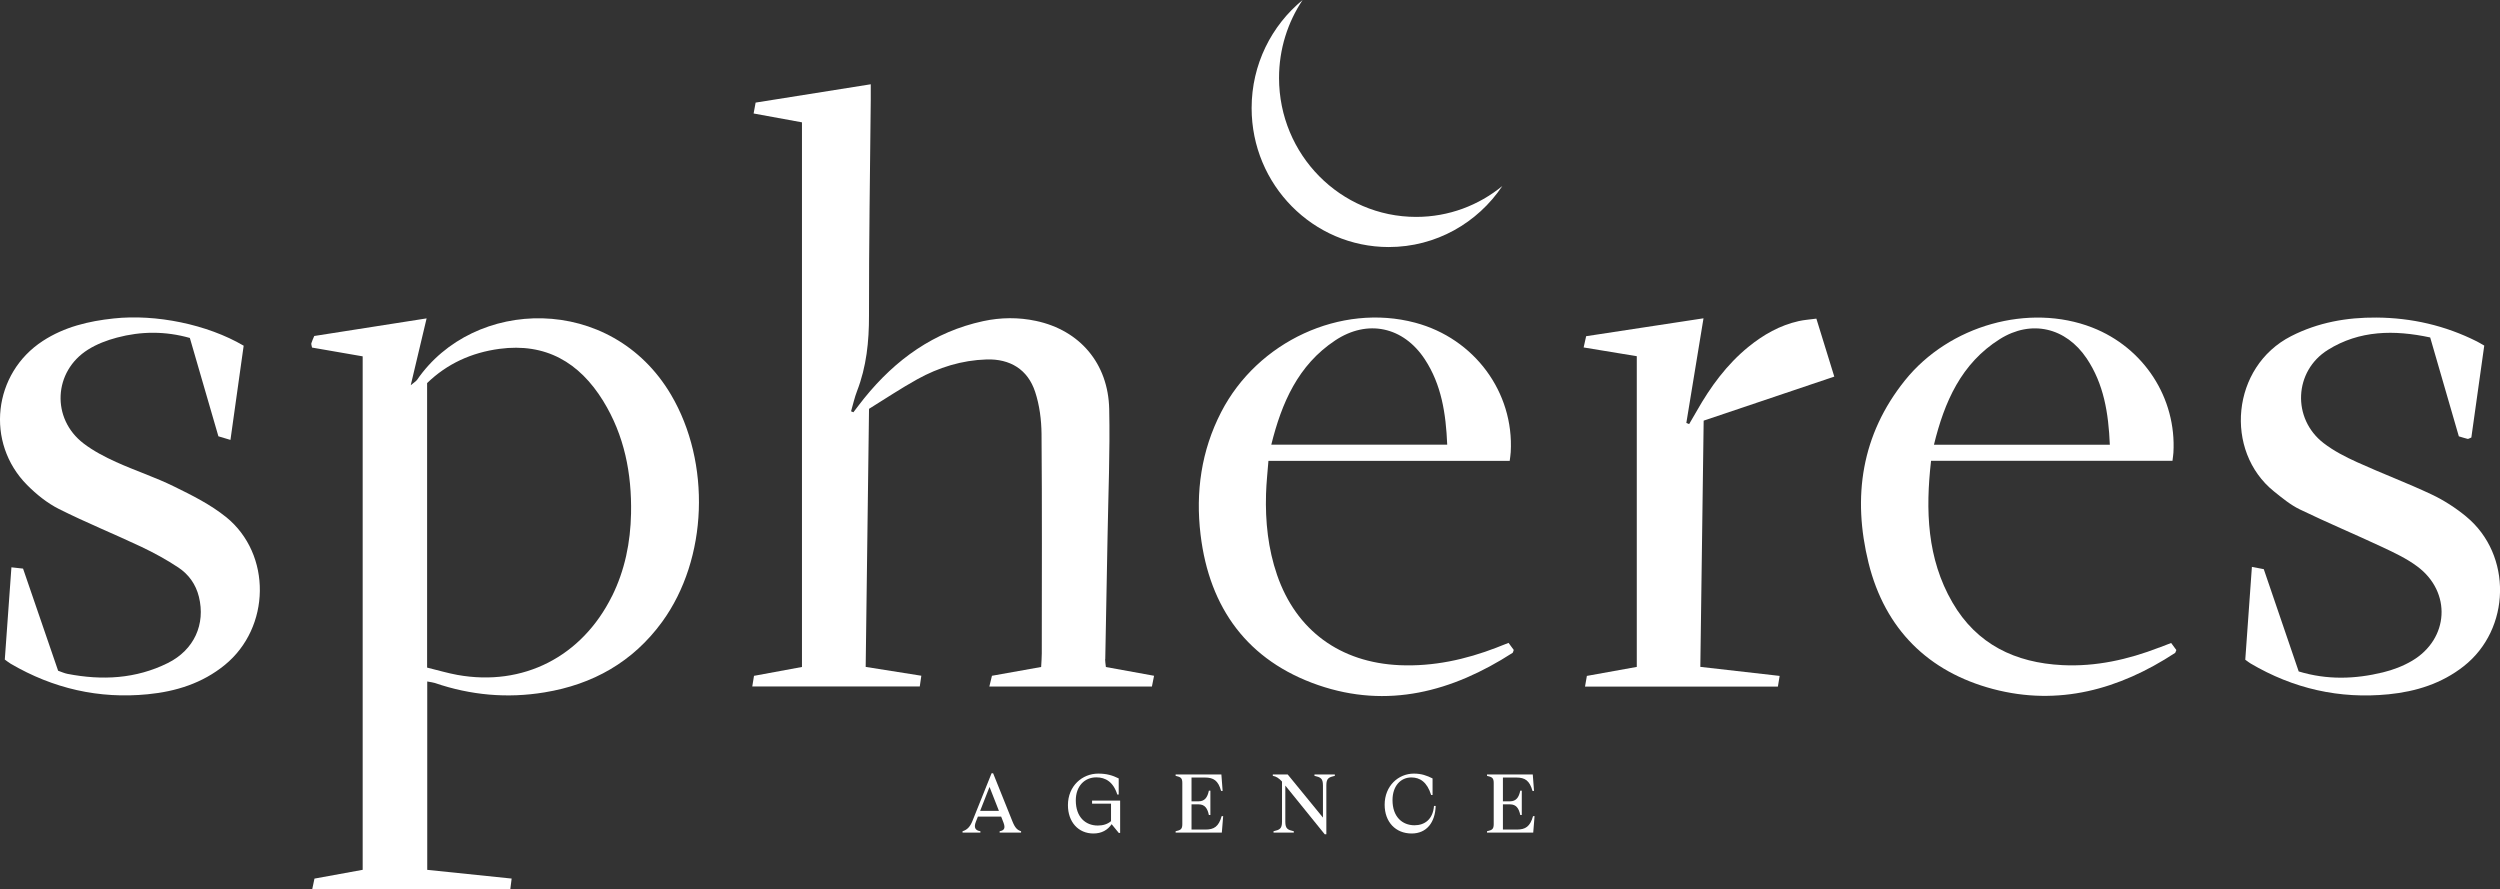 <svg fill="none" height="597" viewBox="0 0 1678 597" width="1678" xmlns="http://www.w3.org/2000/svg" xmlns:xlink="http://www.w3.org/1999/xlink"><rect x="0" y="0" width="1678" height="597" fill="#333333" stroke="none"/><clipPath id="a"><path d="m0 0h1678v597h-1678z"/></clipPath><g clip-path="url(#a)" fill="#fff"><path d="m932.151 165.812c31.721 0 59.657-16.25 76.219-40.962-15.805 12.943-35.912 20.733-57.816 20.733-50.857 0-92.063-41.753-92.063-93.284 0-19.39 5.843-37.366 15.825-52.299-20.863 17.113-34.228 43.215-34.228 72.528 0 51.507 41.23 93.284 92.063 93.284z"/><path d="m741.851 442.453c.473-27.42 1.064-54.839 1.537-82.259.497-28.522 1.727-57.068 1.112-85.566-.639-30.728-19.799-52.994-49.107-59.226-11.756-2.516-23.678-2.397-35.481.144-32.927 7.119-58.734 25.646-79.787 51.675-2.531 3.092-4.873 6.352-7.333 9.492-.52-.216-1.04-.408-1.561-.647 1.325-4.53 2.318-9.204 4.021-13.59 6.316-16.323 8.067-33.196 8.019-50.693-.071-48.296.71-96.544 1.183-144.84.047-3.164 0-6.328 0-10.378-26.564 4.242-51.827 8.245-77.279 12.296-.52 2.756-.875 4.746-1.348 7.31 11.117 2.013 21.691 3.979 32.453 5.944v365.563c-10.952 2.013-21.289 3.931-32.193 5.944-.402 2.493-.757 4.674-1.159 7.119h112.429c.331-2.349.639-4.362 1.041-7.191-12.513-1.989-24.411-3.859-37.35-5.92.733-57.691 1.49-114.903 2.247-173.218 10.692-6.615 21.289-13.686 32.383-19.846 14.405-7.981 29.923-12.775 46.457-13.302 15.801-.503 27.723 6.663 32.667 21.787 2.933 8.892 4.187 18.743 4.282 28.187.402 49.11.189 98.197.165 147.284 0 2.924-.26 5.872-.426 9.156-11.212 1.989-21.833 3.883-33.021 5.896-.568 2.325-1.088 4.53-1.751 7.239h109.118c.426-2.253.828-4.267 1.443-7.239-11.07-1.989-21.573-3.907-32.335-5.872-.213-2.109-.521-3.691-.521-5.273z"/><path d="m279.761 255.118c-.615.886-1.703 1.462-4.069 3.427 3.714-15.603 6.955-29.337 10.645-44.844-25.949 4.05-50.668 7.933-75.411 11.816-.78 1.893-1.514 3.331-1.939 4.865-.19.672.213 1.558.449 2.901 11.236 1.965 22.543 3.906 33.992 5.896v344.639c-10.574 1.941-21.148 3.858-32.36 5.896-.497 2.325-.946 4.482-1.537 7.286h132.961c.284-2.397.544-4.554.923-7.31-19.397-1.99-37.895-3.907-56.653-5.849v-126.432c2.555.504 3.88.599 5.11 1.007 24.033 8.221 48.562 10.45 73.613 6.304 32.382-5.297 59.301-20.373 78.911-47.29 30.845-42.375 32.879-106.898 5.984-152.509-40.118-67.998-132.559-65.434-170.572-9.779zm130.951 145.103c-20.177 40.578-59.562 60.736-103.725 52.778-6.6-1.198-13.081-3.14-20.319-4.913v-190.955c13.365-12.967 29.757-20.469 48.562-22.986 30.917-4.122 53.578 8.941 69.639 34.994 14.217 23.081 19.208 48.679 18.687 75.5-.378 19.39-4.139 38.109-12.82 55.606z"/><path d="m1655.36 346.748c-7.05-5.824-15-10.977-23.25-14.86-16.42-7.766-33.45-14.117-49.98-21.643-7.83-3.548-15.71-7.574-22.52-12.823-21.31-16.395-19.94-48.416 2.91-62.605 21.22-13.207 44.47-13.47 68.62-8.317 6.5 22.41 12.87 44.413 19.23 66.368 2.41.719 4.16 1.294 5.96 1.725.4.096.95-.359 2.44-.934 2.81-20.254 5.72-41.01 8.66-61.695-2.18-1.222-3.53-2.109-4.95-2.804-21.22-10.666-43.78-15.843-67.37-16.011-19.91-.167-39.19 3.236-57.33 12.488-40.12 20.493-45.07 77.154-11.5 104.19 5.51 4.41 11.07 9.06 17.34 12.08 18.28 8.844 37.04 16.705 55.42 25.31 8.07 3.787 16.32 7.67 23.42 12.967 23.18 17.209 21.38 48.655-3.53 63.372-5.98 3.523-12.77 6.112-19.51 7.741-18.64 4.53-37.38 5.202-56.54-.623-7.82-22.889-15.58-45.635-23.44-68.645-2.65-.527-4.89-.958-7.97-1.534-1.51 21.164-2.98 41.561-4.45 62.318 1.73 1.222 2.58 1.941 3.48 2.468 28.74 16.97 59.71 24.017 92.75 20.733 18.24-1.822 35.51-7.143 50.34-18.791 31.74-24.855 32.81-74.829 1.77-100.451z"/><path d="m151.768 347.084c-10.408-8.437-22.827-14.621-34.914-20.541-12.608-6.232-26.115-10.618-38.935-16.442-7.593-3.452-15.233-7.406-21.833-12.464-21.786-16.658-20.248-48.392 3.004-62.988 5.866-3.691 12.679-6.28 19.397-8.053 16.18-4.315 32.502-4.411 48.941.239 6.458 22.171 12.774 43.934 19.16 66.009 2.508.743 4.684 1.39 8.09 2.42 3.052-21.739 5.985-42.711 8.871-63.228-24.483-14.381-59.042-21.331-87.238-18.287-16.889 1.797-33.069 5.656-47.545 15.076-33.447 21.739-38.722 68.333-10.597 96.687 6.269 6.304 13.53 12.176 21.36 16.107 18.167 9.132 37.019 16.754 55.399 25.43 8.516 4.051 16.889 8.629 24.766 13.854 6.884 4.578 11.757 11.241 13.815 19.678 4.518 18.335-3.146 35.616-20.84 44.437-21.431 10.666-44.187 11.792-67.368 7.286-2.082-.407-4.021-1.318-6.292-2.109-7.83-22.866-15.636-45.564-23.536-68.549-2.768-.288-4.991-.551-7.806-.863-1.514 21.284-2.98 41.729-4.447 61.91 1.75 1.27 2.815 2.133 3.95 2.804 28.527 16.682 59.254 23.729 92.016 20.493 18.829-1.846 36.57-7.334 51.685-19.654 30.798-25.095 31.673-74.301.899-99.276z"/><path d="m1449.21 434.639c-20.93 8.078-42.5 12.919-65.02 11.793-31.42-1.582-57.41-13.854-73.73-42.088-17.11-29.529-18.1-61.862-14.34-95.034h162.04c.26-2.181.52-3.787.63-5.369 2.16-36.767-19.77-70.587-54.54-84.129-42.32-16.466-95.9-1.533-125.63 35.473-29.24 36.432-35.41 78.233-24.44 122.598 11.05 44.509 40.19 73.103 83.53 84.584 43.9 11.624 84.61.383 122.15-24.184.35-.24.45-.935.9-1.99-1.02-1.39-2.2-3.02-3.48-4.721-3.03 1.174-5.51 2.109-8.04 3.091zm-106.96-207.013c21.12-13.278 44.35-7.838 58.31 12.919 11.49 17.137 14.66 36.575 15.56 57.979h-118.06c7-28.738 18.31-54.623 44.19-70.898z"/><path d="m1004.53 434.663c-20.931 8.054-42.48 12.775-64.999 11.817-40.047-1.726-69.591-23.417-82.365-60.592-6.032-17.569-7.948-35.785-7.404-54.264.213-7.526 1.065-15.028 1.609-22.267h161.939c.26-2.181.59-4.05.69-5.896 2.29-40.194-24.369-76.267-64.108-86.86-49.911-13.279-105.83 12.511-130.265 60.04-13.341 25.886-17.221 53.593-13.815 82.163 5.914 49.71 31.981 84.775 78.864 101.002 46.6 16.107 90.053 4.506 130.524-21.572.36-.215.4-.934.83-1.989-1.06-1.414-2.25-3.044-3.5-4.746-3.03 1.199-5.51 2.182-8.04 3.164zm-108.381-206.15c21.715-14.453 45.795-9.228 60.177 12.631 11.141 16.969 14.169 36.216 15.044 57.332h-118.083c6.954-28.043 17.977-53.449 42.862-69.963z"/><path d="m1231.17 252.768c-4.17-13.494-8.02-25.933-12.02-38.9-4.47.599-8.23.839-11.85 1.654-12.7 2.852-23.72 9.132-33.75 17.281-14.55 11.864-25.46 26.772-34.68 43.047-1.66 2.948-3.41 5.848-5.11 8.796-.64-.263-1.25-.527-1.89-.767 3.78-22.985 7.52-45.947 11.52-70.227-27.11 4.123-52.71 8.03-78.77 12.008-.57 2.613-1.09 4.818-1.68 7.55 12.2 1.99 23.6 3.883 35.67 5.873v208.547c-11.21 2.037-22.02 4.003-33.5 6.04-.4 2.421-.8 4.578-1.25 7.166h129.46c.36-2.301.71-4.29 1.18-7.166-17.88-2.037-35.19-4.027-53.24-6.064.78-55.63 1.49-110.374 2.24-165.261 29.43-9.923 58.27-19.678 87.64-29.553z"/><path d="m658.055 557.94v.9h-12v-.9c3.12-.96 5.1-3 6.72-7.08l12.78-31.86h1.02l12.96 32.28c1.8 4.5 3.3 5.82 5.82 6.66v.9h-14.4v-.9c3.06-.54 4.02-2.04 2.58-5.82l-1.56-4.02h-15.6l-1.38 3.48c-1.5 3.84-.42 5.82 3.06 6.36zm-.18-13.68h12.6l-6.3-16.08z"/><path d="m732.997 539.4v-2.04h18.841v21.72h-.9l-4.8-5.88c-2.7 3.96-6.781 6.24-12.241 6.24-10.14 0-17.099-7.74-17.099-19.02 0-12.9 9.599-21.18 20.339-21.18 5.58 0 9.541 1.14 13.741 3.24v10.8h-.96c-2.64-8.46-7.92-11.52-14.04-11.52-7.86 0-13.801 5.82-13.801 15.48 0 11.22 6.541 16.86 14.761 16.86 3.419 0 6.54-.9 8.88-2.94v-11.76z"/><path d="m789.071 520.74v-.9h30.72l.84 11.04h-1.02c-1.98-7.02-5.04-9-10.92-9h-8.94v15.96h4.8c4.08 0 5.94-2.7 6.84-7.14h1.02v16.32h-1.02c-.9-4.44-2.76-7.14-6.84-7.14h-4.8v16.92h9.3c5.82 0 8.94-1.98 10.92-9h1.02l-.9 11.04h-31.02v-.9c3.18-.78 4.5-1.2 4.5-4.74v-27.72c0-3.54-1.32-3.96-4.5-4.74z"/><path d="m890.245 559.98h-1.08l-26.46-32.7v24.24c0 4.8 1.62 5.46 5.7 6.42v.9h-13.62v-.9c4.08-.96 5.7-1.62 5.7-6.42v-26.94c-2.16-2.34-3.9-3.42-6.18-3.84v-.9h10.02l23.64 28.92v-21.6c0-4.8-1.62-5.46-5.7-6.42v-.9h13.68v.9c-4.08.96-5.7 1.62-5.7 6.42z"/><path d="m947.316 521.82c-7.2 0-12.66 5.7-12.66 15.24 0 11.22 6.6 16.86 14.76 16.86 6.72 0 12.36-3.9 13.08-12.96h1.14c-.36 10.98-6 18.48-16.14 18.48-10.8 0-18.12-7.74-18.12-19.32 0-12.66 9.24-20.88 19.62-20.88 5.1 0 8.7 1.32 12.54 3.24v11.1h-.96c-2.7-8.64-7.44-11.76-13.26-11.76z"/><path d="m998.075 520.74v-.9h30.725l.84 11.04h-1.02c-1.98-7.02-5.04-9-10.92-9h-8.94v15.96h4.8c4.08 0 5.94-2.7 6.84-7.14h1.02v16.32h-1.02c-.9-4.44-2.76-7.14-6.84-7.14h-4.8v16.92h9.3c5.82 0 8.94-1.98 10.92-9h1.02l-.9 11.04h-31.025v-.9c3.185-.78 4.505-1.2 4.505-4.74v-27.72c0-3.54-1.32-3.96-4.505-4.74z"/></g></svg>